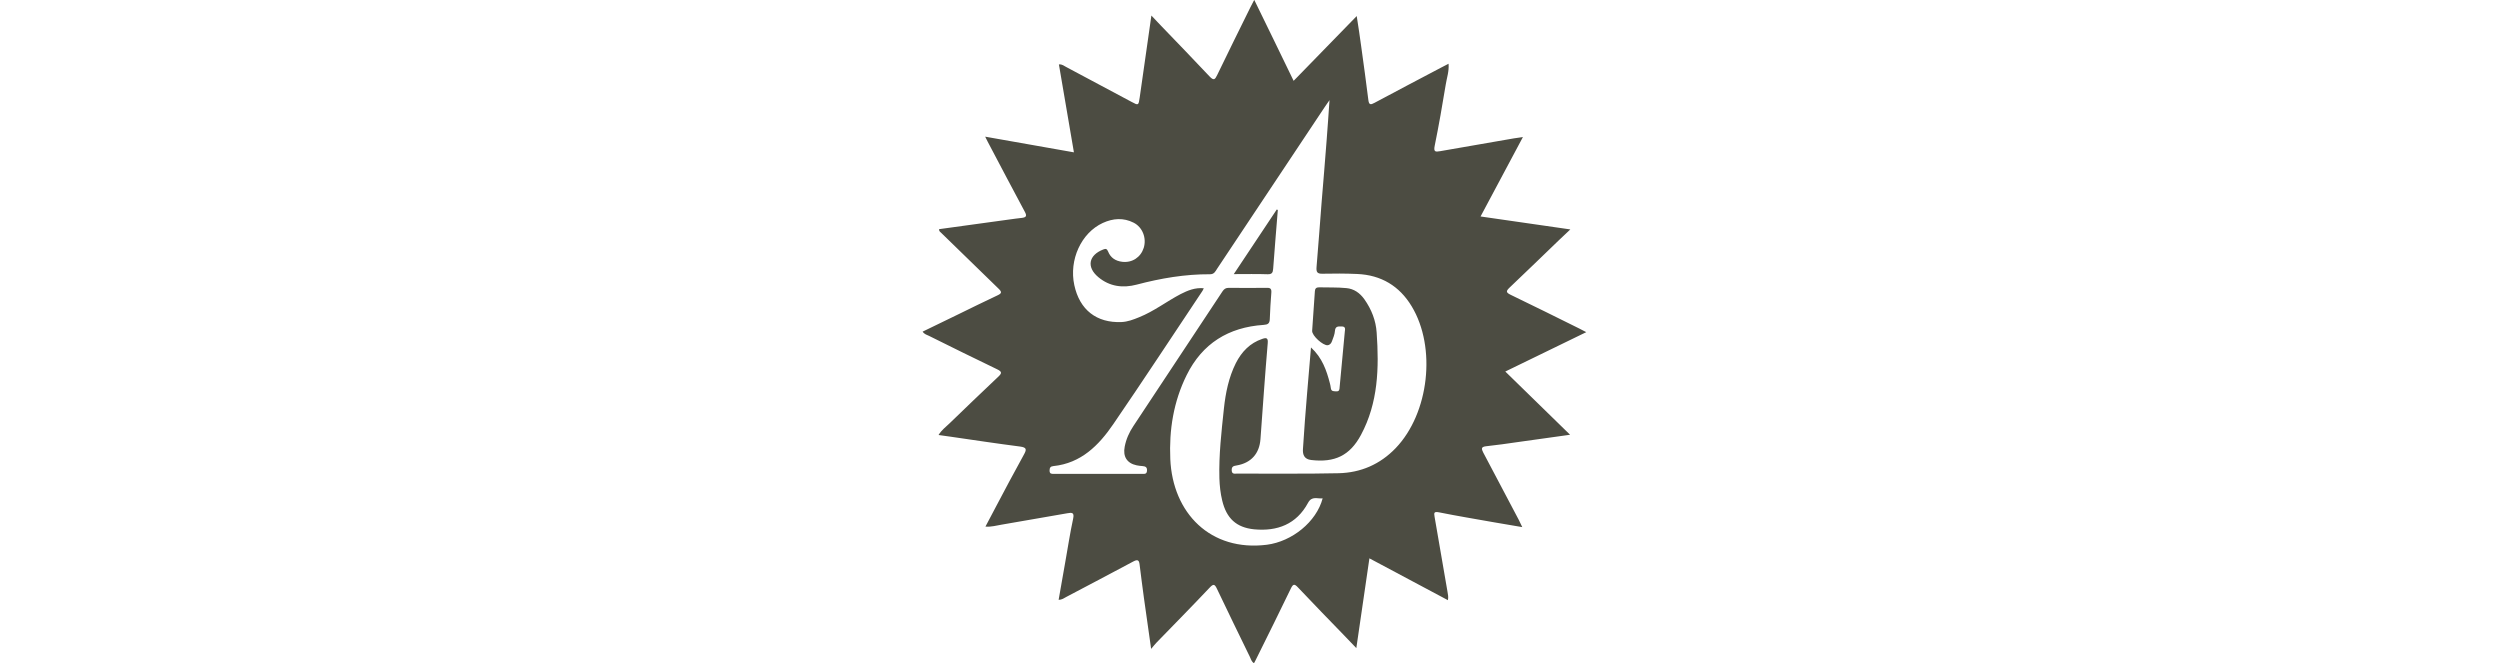 <svg width="245" height="65" preserveAspectRatio="xMinYMin meet" viewBox="0 0 1929 512" xmlns="http://www.w3.org/2000/svg" version="1.0" fill-rule="evenodd" xmlns:xlink="http://www.w3.org/1999/xlink"><title>...</title><desc>...</desc><g id="group" transform="scale(1,-1) translate(0,-512)" clip="0 0 1929 512"><g transform=""><g transform=" matrix(1,0,0,-1,0,512)"><g transform=""><path d="M 1147 344.5 C 1155.4 343.6 1163.7 342.4 1172 341.2 C 1185.1 339.4 1198.1 337.5 1212 335.6 C 1195 319 1178.7 303.1 1162 286.8 C 1183 276.6 1203.4 266.7 1224.5 256.4 C 1222.1 255.2 1220.6 254.3 1219.1 253.6 C 1201.5 244.9 1183.9 236.1 1166.2 227.6 C 1162.5 225.8 1162.4 224.8 1165.3 222 C 1178.1 209.9 1190.6 197.7 1203.3 185.5 C 1206 182.9 1208.8 180.3 1212.2 177.1 C 1188.7 173.7 1166.1 170.4 1142.9 167.1 C 1153.8 146.6 1164.5 126.6 1175.6 105.8 C 1172.5 106.3 1170.6 106.5 1168.7 106.8 C 1149.7 110.1 1130.7 113.4 1111.7 116.7 C 1108.1 117.3 1106.5 117.4 1107.5 112.5 C 1110.7 96.9 1113.4 81.2 1116 65.4 C 1116.8 60.2 1118.7 55.1 1118.2 49.2 C 1116 50.3 1114.3 51.2 1112.6 52.1 C 1095.4 61.2 1078.1 70.2 1061 79.4 C 1058.2 80.9 1056.8 81.2 1056.3 77.3 C 1054.6 63.6 1052.7 49.8 1050.8 36.1 C 1049.8 28.4 1048.6 20.8 1047.3 12.4 C 1030.7 29.4 1014.9 45.7 998.6 62.4 C 988.4 41.4 978.6 21.1 968.2 -0.1 C 966.9 2.5 966.1 4 965.3 5.5 C 956.7 23 948 40.4 939.6 57.9 C 937.9 61.5 936.9 62.4 933.7 59 C 921.2 45.7 908.5 32.6 895.8 19.4 C 893.7 17.2 891.5 14.9 888.8 12 C 885.7 33.9 882.8 54.5 879.8 75.1 C 878.9 81.5 878.8 81.5 873.6 78.7 C 856.7 69.7 839.9 60.7 823 51.7 C 821.4 50.9 820 49.5 817.4 49.7 C 821.3 72.4 825.1 94.7 829 117.6 C 806 113.5 783.8 109.6 760.5 105.5 C 761.9 108.3 762.6 109.8 763.5 111.4 C 772.7 128.8 781.8 146.2 791.1 163.5 C 792.8 166.6 792.3 167.8 788.8 168.2 C 785.7 168.5 782.5 169 779.4 169.4 C 761.2 171.9 743.1 174.4 724.9 176.9 C 724.8 178.6 725.9 179.1 726.6 179.8 C 741.3 194.2 756 208.5 770.8 222.8 C 773.5 225.4 773.4 226.4 770 228 C 759.7 232.8 749.5 237.9 739.2 242.9 C 730.2 247.3 721.3 251.6 712.2 256 C 713.6 258.1 715.6 258.5 717.2 259.3 C 734.6 267.9 752 276.6 769.6 285 C 773.8 287 773.4 288.2 770.4 291 C 757.9 302.8 745.5 314.7 733.1 326.7 C 730.2 329.5 726.8 332 724.5 335.8 C 727.9 336.3 730.8 336.7 733.8 337.1 C 751.7 339.7 769.5 342.4 787.4 344.7 C 792.7 345.4 792.6 347 790.3 351.1 C 782.8 364.6 775.6 378.3 768.4 391.9 C 765.9 396.7 763.4 401.5 760.7 406.5 C 765.4 406.9 769.2 405.6 773.2 405 C 790.1 402.1 807 399.1 823.9 396.2 C 827.3 395.6 829.5 395.4 828.4 400.4 C 826 411.5 824.3 422.8 822.3 434 C 820.6 443.6 818.9 453.2 817.2 463 C 819.9 463 821.4 461.7 823.1 460.8 C 840.3 451.7 857.6 442.7 874.7 433.5 C 877.9 431.8 879.3 432 879.7 435.8 C 880.7 444.3 881.9 452.8 883 461.3 C 884.8 474 886.6 486.8 888.6 500.9 C 890.6 498.6 891.6 497.2 892.8 496 C 906.5 481.9 920.3 467.9 933.8 453.6 C 936.7 450.5 937.7 450.9 939.4 454.5 C 947.8 472.1 956.3 489.6 964.8 507 C 965.6 508.7 966 510.6 968 512 C 968.8 510.4 969.7 508.9 970.4 507.3 C 979.1 489.7 987.9 472.1 996.4 454.4 C 998.2 450.6 999.3 450.6 1002 453.5 C 1013.8 466 1025.8 478.3 1037.8 490.7 C 1040.7 493.7 1043.5 496.7 1047 500.3 C 1050.4 476.8 1053.7 454.3 1057.1 431 C 1077.8 442.1 1097.7 452.6 1117.7 463.3 C 1118.2 460.6 1117.7 458.8 1117.4 456.9 C 1114 437.6 1110.8 418.2 1107.4 398.9 C 1106.8 395.6 1107.1 394.8 1110.9 395.5 C 1124.8 398.3 1138.8 400.6 1152.8 403.1 C 1160 404.4 1167.1 405.5 1175.1 406.9 C 1173.9 404.4 1173.2 402.9 1172.4 401.3 C 1163.2 383.9 1154.1 366.5 1144.9 349.2 C 1143.8 346.8 1142.9 345 1147 344.5 Z M 1077.4 345.9 C 1065.3 358.5 1050.4 364.9 1033.3 365.3 C 1007.1 365.9 981 365.5 954.8 365.6 C 953 365.6 950.9 366.2 950.8 363 C 950.7 360 952.3 359.7 954.6 359.3 C 965.8 357.4 972.2 350.1 973 339 C 974.8 314.3 976.5 289.7 978.6 265 C 979 260.8 977.6 260.5 974.4 261.6 C 964.9 264.8 958.5 271.5 954 280.3 C 948.5 291.3 946.1 303.2 944.8 315.2 C 942.9 333.2 940.8 351.1 941.3 369.3 C 941.5 375.1 942.1 380.8 943.5 386.5 C 946.8 400.1 954.3 407.2 968.1 408.6 C 986 410.3 1000.8 404.7 1009.7 388.2 C 1012.7 382.6 1017 385.2 1021 384.7 C 1016.2 402.9 997.3 418 978 420.5 C 934.5 426 905.2 396.1 903.4 354.4 C 902.4 331.8 905.9 310 916 289.6 C 928.1 265.1 948.4 252.6 975.4 250.8 C 978.6 250.6 980.1 249.8 980.2 246.3 C 980.4 239.5 980.9 232.6 981.4 225.8 C 981.6 223 980.7 222.1 977.9 222.2 C 968.1 222.3 958.2 222.3 948.4 222.2 C 946.2 222.2 944.9 223.1 943.7 224.9 C 920.8 259.6 897.8 294.2 874.9 328.9 C 871.7 333.7 869.3 339 868.2 344.8 C 866.7 352.4 869.9 357.6 877.4 359.2 C 878.9 359.5 880.5 359.7 882.1 359.8 C 884.3 360 885.6 360.7 885.4 363.3 C 885.3 366.1 883.5 365.8 881.8 365.8 C 859.1 365.8 836.5 365.8 813.8 365.8 C 812 365.8 810.2 366 810.2 363.3 C 810.2 361.1 810.9 360 813.1 359.8 C 834.5 357.6 848.2 343.8 859.4 327.4 C 882.7 293.4 905.3 258.9 928.2 224.6 C 928.6 224.1 928.8 223.4 929.2 222.5 C 922.5 221.9 916.9 224.2 911.4 227 C 900.5 232.7 890.8 240.3 879.3 244.9 C 874.9 246.7 870.5 248.4 865.7 248.6 C 846.5 249.4 833.4 239.2 829.3 220.1 C 825.1 200.6 834.6 179.8 851.3 172.1 C 859.2 168.5 867.2 167.9 875.1 171.9 C 882 175.4 885.2 183.8 882.9 191.3 C 880.6 198.6 874 203 866.3 202.1 C 861.2 201.5 857.3 199 855.4 194.2 C 854.5 192 853.6 191.8 851.6 192.6 C 840.3 197 838.6 206.2 847.8 213.9 C 856.6 221.3 866.9 222.5 877.5 219.7 C 896.1 214.8 914.8 211.6 934.1 211.7 C 937.3 211.7 938.2 209.5 939.5 207.5 C 967.1 166 994.7 124.6 1022.3 83.1 C 1023.3 81.5 1024.5 80 1026.3 77.3 C 1025.5 88.4 1024.9 98.2 1024.1 108 C 1022.9 124.1 1021.5 140.2 1020.2 156.2 C 1018.9 172.8 1017.7 189.4 1016.3 206 C 1016 209.8 1016.6 211.4 1020.8 211.3 C 1029.7 211.1 1038.7 211.1 1047.7 211.5 C 1066.1 212.3 1080.2 220.7 1089.7 236.4 C 1109 268.3 1103.1 319.1 1077.4 345.9 Z M 1012 268.2 C 1020.7 276.2 1024 285.9 1026.6 295.9 C 1026.9 297.1 1027.2 298.3 1027.3 299.5 C 1027.6 302.3 1029.6 302 1031.6 302.1 C 1033.9 302.2 1034 300.7 1034.1 299 C 1035.4 284.7 1036.8 270.4 1038.1 256.1 C 1038.3 254.3 1039 252 1035.7 252 C 1033.2 252 1030.8 251.6 1030.5 255.4 C 1030.3 258.1 1029.2 260.8 1028.2 263.4 C 1027.7 264.8 1026.8 266.2 1024.9 266.5 C 1021.4 266.9 1012.6 259.1 1012.9 255.3 C 1013.5 245.1 1014.4 235 1015 224.9 C 1015.1 222.7 1016.1 221.8 1018.2 221.8 C 1025.2 222 1032.3 221.7 1039.3 222.4 C 1045.1 222.9 1049.7 226.1 1053.2 231 C 1058.7 238.8 1062.1 247.4 1062.7 256.8 C 1064.6 284 1063.9 310.9 1050.6 335.7 C 1042 351.8 1030.2 357.2 1012.2 355.1 C 1006.8 354.5 1005.5 351 1005.8 346.6 C 1006.7 332.2 1007.8 317.9 1009 303.6 C 1010 292.1 1011 280.8 1012 268.2 Z M 952.4 211.6 C 963.9 194.4 974.7 178.1 985.6 161.7 C 985.9 161.8 986.1 162 986.4 162.1 C 985.2 177.2 983.9 192.3 982.8 207.5 C 982.6 210.5 981.8 211.8 978.5 211.7 C 970.3 211.4 962 211.6 952.4 211.6 Z " style="stroke: none; stroke-linecap: butt; stroke-width: 1; fill: rgb(30%,30%,26%); fill-rule: evenodd;"/></g></g></g></g></svg>